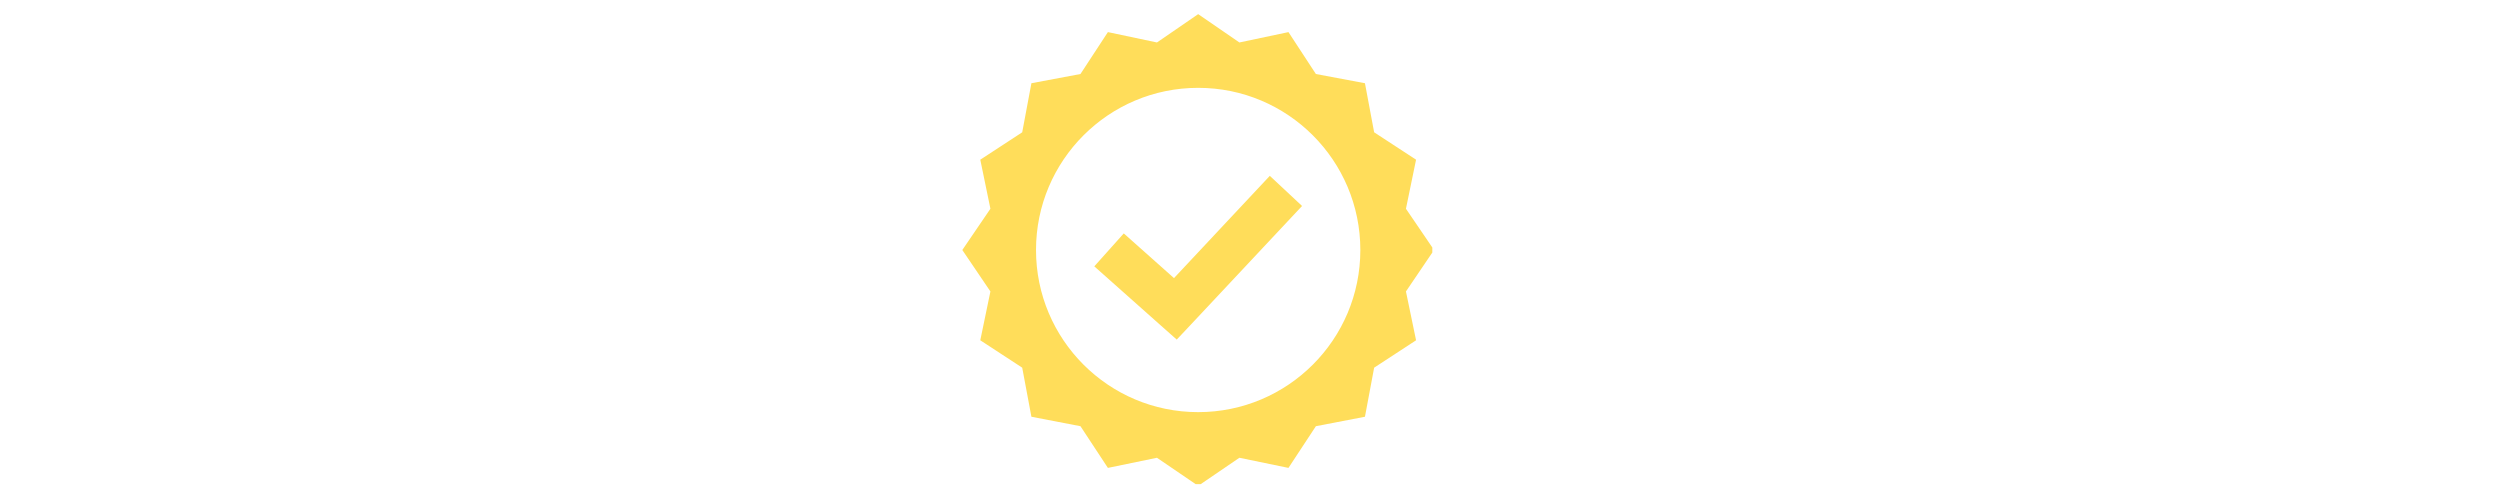 <svg xmlns="http://www.w3.org/2000/svg" xmlns:xlink="http://www.w3.org/1999/xlink" width="500" zoomAndPan="magnify" viewBox="0 0 375 75" height="100" preserveAspectRatio="xMidYMid meet" version="1.0"><defs><clipPath id="52a15bbe97"><path d="M 144.348 2.121 L 214.848 2.121 L 214.848 72.621 L 144.348 72.621 Z M 144.348 2.121 " clip-rule="nonzero"/></clipPath></defs><g clip-path="url(#52a15bbe97)"><path fill="#ffdd5a" d="M 179.727 2.121 L 173.543 6.371 L 166.184 4.816 L 162.07 11.102 L 154.711 12.484 L 153.332 19.844 L 147.043 23.953 L 148.562 31.312 L 144.348 37.5 L 148.562 43.719 L 147.043 51.043 L 153.332 55.152 L 154.711 62.512 L 162.07 63.93 L 166.184 70.184 L 173.543 68.664 L 179.727 72.879 L 185.91 68.664 L 193.27 70.184 L 197.383 63.93 L 204.742 62.512 L 206.121 55.152 L 212.41 51.043 L 210.891 43.719 L 215.105 37.5 L 210.891 31.312 L 212.41 23.953 L 206.121 19.844 L 204.742 12.484 L 197.383 11.102 L 193.27 4.816 L 185.91 6.371 Z M 179.727 13.176 C 193.16 13.176 204.051 24.066 204.051 37.5 C 204.051 50.934 193.16 61.82 179.727 61.82 C 166.293 61.82 155.402 50.934 155.402 37.5 C 155.402 24.066 166.293 13.176 179.727 13.176 Z M 190.473 26.375 L 176.098 41.715 L 168.566 35.012 L 164.145 39.953 L 174.094 48.797 L 176.512 50.938 L 178.723 48.59 L 195.309 30.898 Z M 190.473 26.375 " fill-opacity="1" fill-rule="nonzero"/></g></svg>